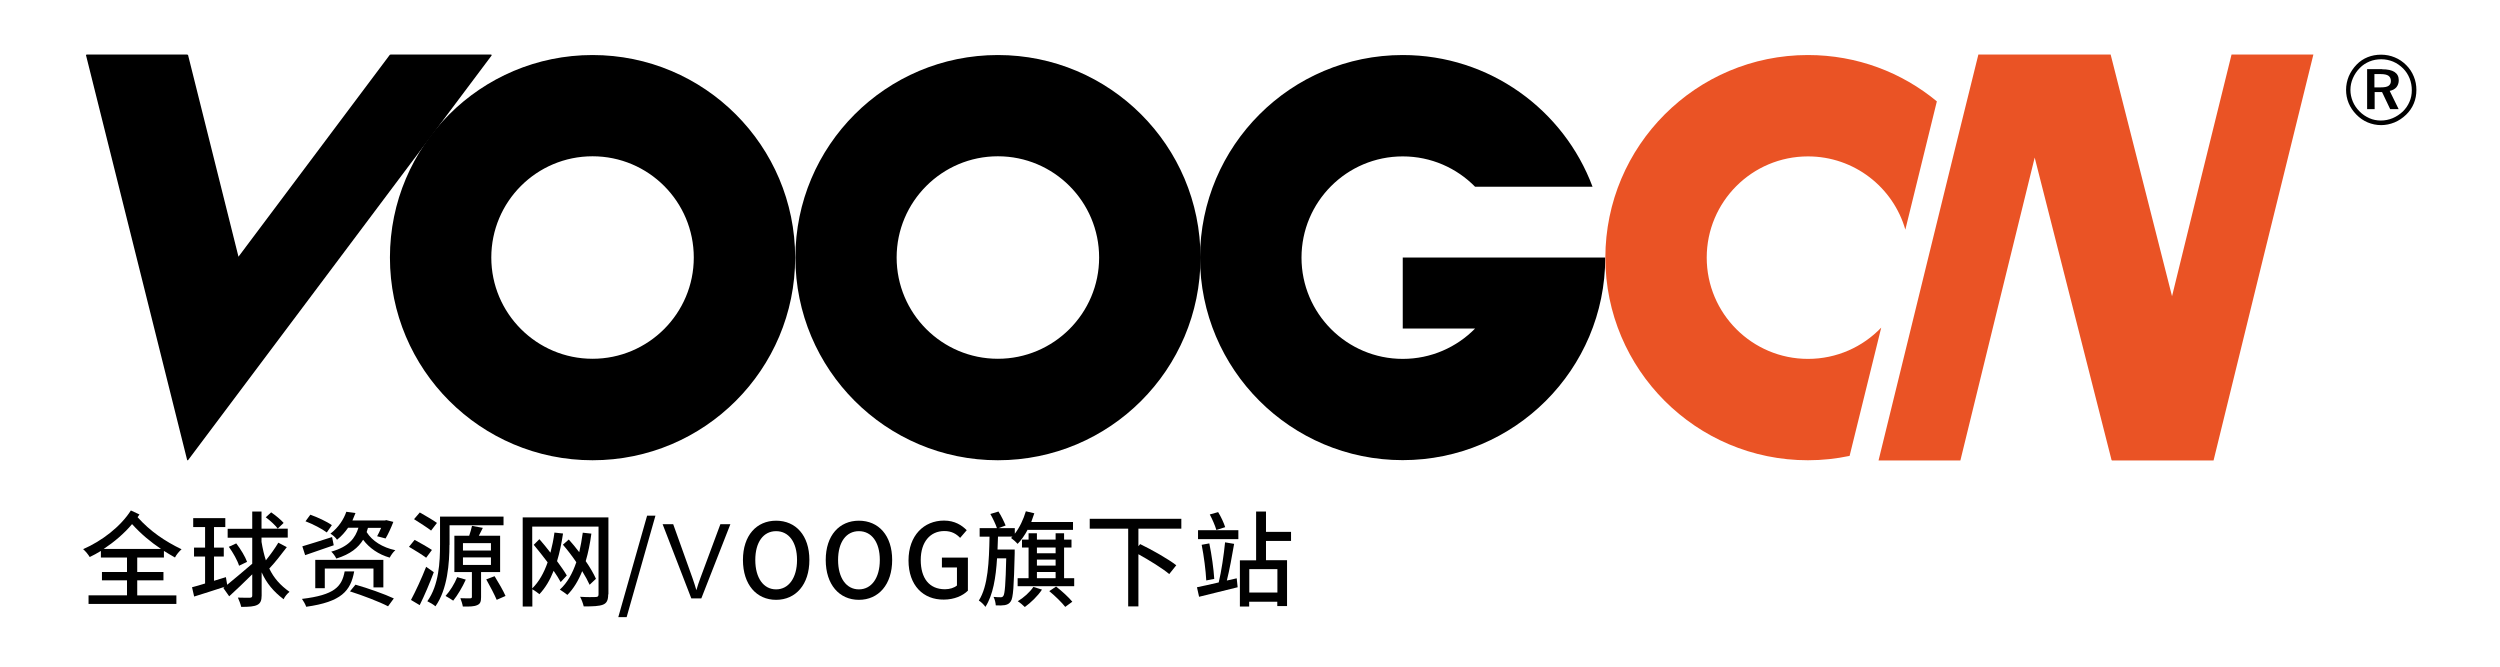 <?xml version="1.0" encoding="utf-8"?>
<!-- Generator: Adobe Illustrator 26.0.1, SVG Export Plug-In . SVG Version: 6.00 Build 0)  -->
<svg version="1.1" id="图层_1" xmlns="http://www.w3.org/2000/svg" xmlns:xlink="http://www.w3.org/1999/xlink" x="0px" y="0px"
	 viewBox="0 0 212.6 56.69" style="enable-background:new 0 0 212.6 56.69;" xml:space="preserve">
<style type="text/css">
	.st0{fill-rule:evenodd;clip-rule:evenodd;}
	.st1{fill:#EA5325;}
	.st2{fill-rule:evenodd;clip-rule:evenodd;fill:#EA5325;}
	.st3{fill:none;}
	.st4{fill-rule:evenodd;clip-rule:evenodd;fill:#FFFFFF;}
	.st5{fill:#FFFFFF;}
</style>
<g>
	<path class="st0" d="M50.39,13.29c4.76,0,8.61,3.86,8.61,8.61s-3.86,8.61-8.61,8.61s-8.61-3.86-8.61-8.61S45.63,13.29,50.39,13.29
		 M50.39,4.68c9.51,0,17.23,7.71,17.23,17.23c0,9.51-7.71,17.23-17.23,17.23S33.16,31.42,33.16,21.9
		C33.16,12.39,40.88,4.68,50.39,4.68z"/>
	<path class="st0" d="M84.86,13.29c4.76,0,8.61,3.86,8.61,8.61s-3.86,8.61-8.61,8.61c-4.76,0-8.61-3.86-8.61-8.61
		S80.11,13.29,84.86,13.29 M84.86,4.68c9.51,0,17.23,7.71,17.23,17.23c0,9.51-7.71,17.23-17.23,17.23S67.64,31.42,67.64,21.9
		C67.64,12.39,75.35,4.68,84.86,4.68z"/>
	<path class="st0" d="M119.29,4.68c7.39,0,13.7,4.66,16.14,11.2h-9.99c-1.56-1.59-3.74-2.58-6.15-2.58c-4.76,0-8.61,3.86-8.61,8.61
		s3.86,8.61,8.61,8.61c2.41,0,4.59-0.99,6.15-2.58h-6.15V21.9h8.61h4.19h4.42c0,9.51-7.71,17.23-17.23,17.23
		c-9.51,0-17.23-7.71-17.23-17.23C102.07,12.39,109.78,4.68,119.29,4.68"/>
	<path class="st1" d="M189.8,4.64h6.93c-2.85,11.5-5.67,23.01-8.49,34.52h-6.92h-0.04h-1.68v-0.03l-0.03,0.01l-6.54-25.74
		c-2.12,8.59-4.22,17.17-6.32,25.76h-6.96c2.83-11.51,5.63-23.02,8.49-34.52h0.03h6.89h0.04h4.29l5.22,20.55
		c1.68-6.85,3.36-13.71,5.06-20.55H189.8z"/>
	<path class="st2" d="M153.75,4.68c4.17,0,7.99,1.48,10.96,3.94l-2.68,10.91c-1.03-3.6-4.35-6.23-8.28-6.23
		c-4.76,0-8.61,3.86-8.61,8.61s3.86,8.61,8.61,8.61c2.45,0,4.66-1.02,6.23-2.66l-2.69,10.91c-1.14,0.24-2.33,0.37-3.54,0.37
		c-9.51,0-17.23-7.71-17.23-17.23C136.53,12.39,144.24,4.68,153.75,4.68"/>
	<polygon points="15.93,4.71 7.38,4.71 15.97,39.06 41.73,4.71 33.2,4.71 20.29,21.92 20.26,21.9 20.23,21.91 	"/>
	<polygon points="41.82,4.7 15.98,39.15 15.95,39.13 15.92,39.14 7.31,4.68 7.34,4.68 7.34,4.64 15.95,4.64 15.95,4.68 15.99,4.67 
		20.28,21.83 33.15,4.66 33.18,4.68 33.18,4.64 41.79,4.64 41.79,4.68 	"/>
	<g>
		<path d="M202.49,4.65c0.41,0,0.8,0.08,1.16,0.23c0.37,0.15,0.69,0.37,0.98,0.66c0.28,0.28,0.49,0.6,0.64,0.97
			c0.15,0.36,0.22,0.74,0.22,1.14c0,0.41-0.07,0.79-0.22,1.15c-0.15,0.36-0.37,0.68-0.65,0.95c-0.3,0.29-0.63,0.51-0.99,0.66
			c-0.37,0.15-0.75,0.23-1.14,0.23c-0.4,0-0.78-0.08-1.14-0.23c-0.36-0.15-0.69-0.38-0.97-0.67c-0.28-0.29-0.5-0.61-0.65-0.97
			c-0.15-0.36-0.22-0.74-0.22-1.13c0-0.4,0.08-0.78,0.23-1.15c0.16-0.37,0.38-0.7,0.67-1c0.27-0.28,0.59-0.49,0.94-0.63
			S202.08,4.65,202.49,4.65z M205.1,7.68c0-0.36-0.06-0.7-0.19-1.02c-0.13-0.32-0.31-0.6-0.55-0.84c-0.25-0.25-0.53-0.44-0.85-0.58
			c-0.32-0.13-0.65-0.2-1.01-0.2c-0.35,0-0.69,0.06-1,0.19s-0.59,0.31-0.82,0.55c-0.26,0.26-0.45,0.55-0.59,0.87s-0.21,0.65-0.21,1
			c0,0.34,0.07,0.66,0.2,0.98c0.13,0.31,0.32,0.59,0.57,0.84c0.24,0.25,0.53,0.44,0.84,0.58s0.64,0.2,0.98,0.2
			c0.35,0,0.69-0.07,1-0.2s0.6-0.32,0.87-0.57c0.24-0.24,0.43-0.51,0.56-0.82C205.04,8.35,205.1,8.02,205.1,7.68z M202.57,5.89
			c0.47,0,0.83,0.08,1.06,0.23c0.24,0.16,0.36,0.39,0.36,0.7c0,0.24-0.07,0.44-0.2,0.6c-0.14,0.16-0.33,0.26-0.57,0.31l0.76,1.55
			h-0.72l-0.69-1.45h-0.63v1.45h-0.64v-3.4H202.57z M202.45,6.3h-0.53v1.13h0.54c0.31,0,0.53-0.04,0.66-0.13
			c0.13-0.09,0.2-0.22,0.2-0.41c0-0.21-0.07-0.35-0.21-0.45C202.98,6.35,202.76,6.3,202.45,6.3z"/>
	</g>
	<g>
		<path d="M11.67,47.41v1.23h2.23v0.71h-2.23v1.28H15v0.73H7.53v-0.73h3.27v-1.28H8.67v-0.71h2.13v-1.23H8.58v-0.56
			c-0.31,0.19-0.63,0.37-0.95,0.52c-0.12-0.2-0.35-0.49-0.56-0.67c1.59-0.69,3.18-1.91,4.06-3.29l0.73,0.34
			c-0.05,0.08-0.11,0.15-0.16,0.23c1.07,1.2,2.33,2.05,3.74,2.73c-0.2,0.17-0.44,0.46-0.56,0.7c-0.33-0.19-0.64-0.37-0.94-0.56v0.56
			H11.67z M13.69,46.68c-0.88-0.59-1.69-1.26-2.46-2.11c-0.67,0.8-1.52,1.52-2.41,2.11H13.69z"/>
	</g>
	<g>
		<path d="M24.39,46.53c-0.47,0.62-1.03,1.34-1.49,1.82c0.39,0.81,0.93,1.42,1.72,1.98c-0.19,0.15-0.41,0.41-0.5,0.63
			c-0.86-0.65-1.46-1.37-1.87-2.29v1.97c0,0.44-0.11,0.67-0.37,0.8c-0.27,0.14-0.69,0.17-1.37,0.17c-0.04-0.21-0.18-0.57-0.28-0.79
			c0.48,0.02,0.9,0.01,1.03,0.01c0.14-0.01,0.19-0.05,0.19-0.19v-1.8c-0.68,0.68-1.38,1.34-1.96,1.87l-0.5-0.71l0.12-0.1
			c-0.91,0.3-1.86,0.6-2.6,0.83l-0.18-0.79c0.31-0.08,0.7-0.19,1.11-0.32v-2.29H16.5v-0.76h0.94v-1.75h-1.01v-0.76h2.73v0.76h-0.96
			v1.75h0.83v0.76h-0.83v2.06l1.01-0.31l0.11,0.65c0.58-0.47,1.38-1.15,2.13-1.79v-2.21h-2.09v-0.76h2.09V43.5h0.79v1.46h2.23v0.76
			h-2.23v0.36c0.1,0.6,0.22,1.11,0.37,1.57c0.38-0.47,0.79-1.04,1.06-1.5L24.39,46.53z M20.09,46.21c0.37,0.48,0.77,1.14,0.92,1.57
			l-0.68,0.33c-0.13-0.44-0.51-1.11-0.87-1.61L20.09,46.21z M23.62,44.95c-0.21-0.28-0.65-0.69-1.02-0.96l0.46-0.42
			c0.38,0.26,0.84,0.64,1.06,0.9L23.62,44.95z"/>
	</g>
	<g>
		<path d="M30.12,48.59c-0.3,1.67-1.09,2.59-4.08,3.01c-0.06-0.19-0.24-0.5-0.36-0.67c2.77-0.33,3.39-1.04,3.63-2.34H30.12z
			 M28.38,46.37c-0.84,0.3-1.74,0.59-2.43,0.84l-0.24-0.75c0.64-0.19,1.6-0.49,2.53-0.79L28.38,46.37z M27.79,45.28
			c-0.39-0.3-1.18-0.71-1.81-0.95l0.41-0.56c0.62,0.22,1.42,0.59,1.83,0.89L27.79,45.28z M31.76,49.95v-1.6h-4.14v1.67h-0.81v-2.41
			h5.79v2.34H31.76z M31.29,44.89c-0.04,0.12-0.07,0.24-0.11,0.36c0.46,0.75,1.35,1.31,2.44,1.54c-0.18,0.14-0.38,0.44-0.48,0.63
			c-0.95-0.27-1.73-0.81-2.26-1.52c-0.41,0.67-1.08,1.23-2.28,1.6c-0.08-0.18-0.28-0.46-0.43-0.59c1.52-0.42,2.05-1.18,2.31-2.03
			h-0.88c-0.25,0.36-0.55,0.71-0.94,1.02c-0.11-0.19-0.39-0.42-0.56-0.52c0.7-0.53,1.14-1.24,1.35-1.86l0.78,0.11
			c-0.08,0.21-0.17,0.41-0.26,0.63h2.76l0.12-0.03l0.6,0.15c-0.19,0.5-0.45,1.06-0.66,1.41l-0.72-0.19
			c0.11-0.19,0.23-0.45,0.34-0.71H31.29z M30.23,49.72c1.03,0.29,2.5,0.81,3.26,1.17L33,51.56c-0.72-0.38-2.17-0.93-3.24-1.27
			L30.23,49.72z"/>
	</g>
	<g>
		<path d="M36.24,47.43c-0.33-0.25-0.98-0.65-1.46-0.93l0.48-0.59c0.46,0.25,1.12,0.62,1.47,0.86L36.24,47.43z M36.89,48.66
			c-0.34,0.92-0.79,1.98-1.2,2.8l-0.74-0.44c0.37-0.69,0.9-1.82,1.29-2.82L36.89,48.66z M36.66,45.12
			c-0.33-0.26-0.98-0.67-1.45-0.97l0.49-0.57c0.45,0.26,1.12,0.64,1.46,0.89L36.66,45.12z M38.22,46.34c0,1.54-0.16,3.77-1.19,5.22
			c-0.14-0.13-0.49-0.34-0.69-0.43c0.99-1.38,1.08-3.36,1.08-4.79v-2.41h5.4v0.74h-4.59V46.34z M39.61,49.29
			c-0.28,0.63-0.71,1.35-1.07,1.79c-0.15-0.11-0.47-0.3-0.65-0.4c0.38-0.42,0.76-1.03,0.99-1.6L39.61,49.29z M40.91,48.65v2.13
			c0,0.37-0.06,0.57-0.33,0.68c-0.26,0.12-0.64,0.13-1.22,0.12c-0.03-0.2-0.13-0.5-0.21-0.71c0.37,0.02,0.73,0.01,0.84,0.01
			s0.14-0.04,0.14-0.13v-2.1h-1.49v-3.09h1.26c0.09-0.27,0.19-0.6,0.24-0.84l0.92,0.17c-0.11,0.24-0.24,0.46-0.34,0.67h1.81v3.09
			H40.91z M39.37,46.82h2.38v-0.63h-2.38V46.82z M39.37,48.04h2.38V47.4h-2.38V48.04z M42.06,49c0.33,0.53,0.74,1.24,0.93,1.68
			l-0.75,0.33c-0.19-0.44-0.57-1.18-0.89-1.74L42.06,49z"/>
	</g>
	<g>
		<path d="M51.72,50.55c0,0.49-0.12,0.74-0.44,0.87c-0.33,0.13-0.84,0.15-1.64,0.15c-0.05-0.23-0.19-0.61-0.31-0.82
			c0.56,0.04,1.16,0.03,1.34,0.02c0.17-0.01,0.23-0.06,0.23-0.23v-5.76h-5.64v5.26c0.57-0.56,1-1.32,1.31-2.22
			c-0.39-0.51-0.8-1.04-1.18-1.49l0.48-0.48c0.31,0.35,0.63,0.75,0.94,1.15c0.14-0.54,0.26-1.11,0.34-1.71l0.73,0.08
			c-0.13,0.85-0.29,1.63-0.51,2.35c0.33,0.45,0.63,0.87,0.83,1.22l-0.52,0.56c-0.15-0.28-0.36-0.61-0.6-0.96
			c-0.31,0.79-0.71,1.46-1.21,1.99c-0.12-0.11-0.41-0.31-0.6-0.42v1.47h-0.82V44h7.29V50.55z M50.14,49.73
			c-0.15-0.33-0.36-0.73-0.63-1.16c-0.32,0.8-0.73,1.49-1.26,2.02c-0.13-0.11-0.46-0.34-0.64-0.45c0.63-0.57,1.08-1.38,1.4-2.33
			c-0.35-0.52-0.75-1.04-1.14-1.49l0.5-0.44c0.3,0.33,0.6,0.7,0.89,1.08c0.12-0.52,0.22-1.08,0.3-1.66l0.73,0.08
			c-0.11,0.85-0.27,1.62-0.48,2.34c0.37,0.54,0.68,1.07,0.87,1.5L50.14,49.73z"/>
	</g>
	<g>
		<path d="M55.03,43.85h0.71l-2.45,8.63h-0.71L55.03,43.85z"/>
	</g>
	<g>
		<path d="M58.79,50.89l-2.44-6.31h0.9l1.64,4.58c0.13,0.37,0.24,0.71,0.33,1.03c0.1-0.34,0.21-0.69,0.34-1.03l1.7-4.58h0.85
			l-2.47,6.31H58.79z"/>
	</g>
	<g>
		<path d="M63.18,47.62c0-2.09,1.16-3.34,2.82-3.34c1.67,0,2.83,1.25,2.83,3.34c0,2.09-1.16,3.39-2.83,3.39
			C64.33,51.01,63.18,49.71,63.18,47.62z M67.78,47.62c0-1.53-0.71-2.45-1.78-2.45c-1.08,0-1.77,0.93-1.77,2.45
			c0,1.53,0.7,2.5,1.77,2.5C67.07,50.12,67.78,49.14,67.78,47.62z"/>
	</g>
	<g>
		<path d="M70.22,47.62c0-2.09,1.16-3.34,2.82-3.34c1.67,0,2.83,1.25,2.83,3.34c0,2.09-1.16,3.39-2.83,3.39
			C71.37,51.01,70.22,49.71,70.22,47.62z M74.82,47.62c0-1.53-0.71-2.45-1.78-2.45c-1.08,0-1.77,0.93-1.77,2.45
			c0,1.53,0.7,2.5,1.77,2.5C74.12,50.12,74.82,49.14,74.82,47.62z"/>
	</g>
	<g>
		<path d="M77.26,47.66c0-2.12,1.31-3.39,3.02-3.39c0.92,0,1.53,0.41,1.93,0.82l-0.56,0.65c-0.32-0.33-0.71-0.58-1.34-0.58
			c-1.21,0-2.01,0.93-2.01,2.46c0,1.54,0.71,2.49,2.06,2.49c0.4,0,0.79-0.12,1.02-0.32v-1.53H80.1v-0.84h2.21v2.81
			c-0.43,0.43-1.16,0.76-2.05,0.76C78.52,51.01,77.26,49.79,77.26,47.66z"/>
	</g>
	<g>
		<path d="M87.4,45.03c-0.25,0.48-0.55,0.9-0.86,1.22c-0.11-0.13-0.4-0.39-0.56-0.5c0.04-0.04,0.08-0.08,0.12-0.12h-1.23
			c-0.01,0.37-0.02,0.74-0.04,1.1h1.46v0.33c-0.07,2.8-0.12,3.79-0.34,4.09c-0.14,0.2-0.27,0.26-0.5,0.31
			c-0.18,0.03-0.46,0.04-0.77,0.02c-0.01-0.21-0.08-0.52-0.19-0.72c0.26,0.03,0.49,0.03,0.6,0.03c0.11,0.01,0.18-0.03,0.24-0.12
			c0.12-0.18,0.19-0.98,0.24-3.19h-0.78c-0.1,1.64-0.34,3.12-0.99,4.13c-0.12-0.18-0.36-0.42-0.56-0.54
			c0.79-1.22,0.87-3.33,0.91-5.43h-0.84v-0.73h1.47c-0.11-0.33-0.35-0.84-0.56-1.2l0.69-0.21c0.24,0.37,0.48,0.87,0.61,1.19
			l-0.6,0.22h1.38v0.48c0.41-0.53,0.73-1.21,0.94-1.91l0.72,0.17c-0.08,0.25-0.17,0.5-0.26,0.74h3.55v0.67H87.4z M91.35,49.17v0.68
			h-4.81v-0.68h0.93v-2.61h-0.56v-0.67h0.56v-0.54h0.71v0.54h1.59v-0.54h0.72v0.54h0.63v0.67h-0.63v2.61H91.35z M88.61,50.14
			c-0.36,0.55-0.96,1.12-1.46,1.48c-0.13-0.13-0.41-0.38-0.6-0.49c0.5-0.3,1.02-0.76,1.33-1.22L88.61,50.14z M88.18,46.56v0.49h1.59
			v-0.49H88.18z M88.18,48.1h1.59v-0.51h-1.59V48.1z M88.18,49.17h1.59v-0.53h-1.59V49.17z M89.81,49.88
			c0.48,0.37,1.09,0.93,1.38,1.29l-0.6,0.44c-0.28-0.36-0.87-0.94-1.36-1.34L89.81,49.88z"/>
	</g>
	<g>
		<path d="M96.81,44.96v1.49l0.15-0.18c1.01,0.49,2.39,1.27,3.07,1.8l-0.6,0.75c-0.56-0.48-1.67-1.16-2.62-1.69v4.44h-0.87v-6.61
			h-3.27v-0.84h7.79v0.84H96.81z"/>
	</g>
	<g>
		<path d="M105.17,49.18l0.08,0.76c-1.14,0.28-2.36,0.59-3.28,0.81l-0.18-0.81c0.5-0.11,1.16-0.24,1.85-0.41
			c0.22-0.9,0.44-2.37,0.54-3.41l0.77,0.13c-0.17,1-0.4,2.25-0.62,3.12L105.17,49.18z M101.88,45.09h3.43v0.76h-3.43V45.09z
			 M102.84,46.21c0.2,0.97,0.37,2.19,0.42,3.02l-0.68,0.13c-0.04-0.83-0.2-2.07-0.39-3.03L102.84,46.21z M103.44,45.07
			c-0.1-0.35-0.34-0.91-0.56-1.32l0.71-0.2c0.25,0.4,0.49,0.93,0.6,1.28L103.44,45.07z M107.66,46v1.64h1.79v3.9h-0.83v-0.37h-2.39
			v0.41h-0.79v-3.93h1.38v-4.15h0.84v1.73h2.13V46H107.66z M108.63,48.4h-2.39v1.99h2.39V48.4z"/>
	</g>
	<rect class="st3" width="212.6" height="56.69"/>
</g>
</svg>
